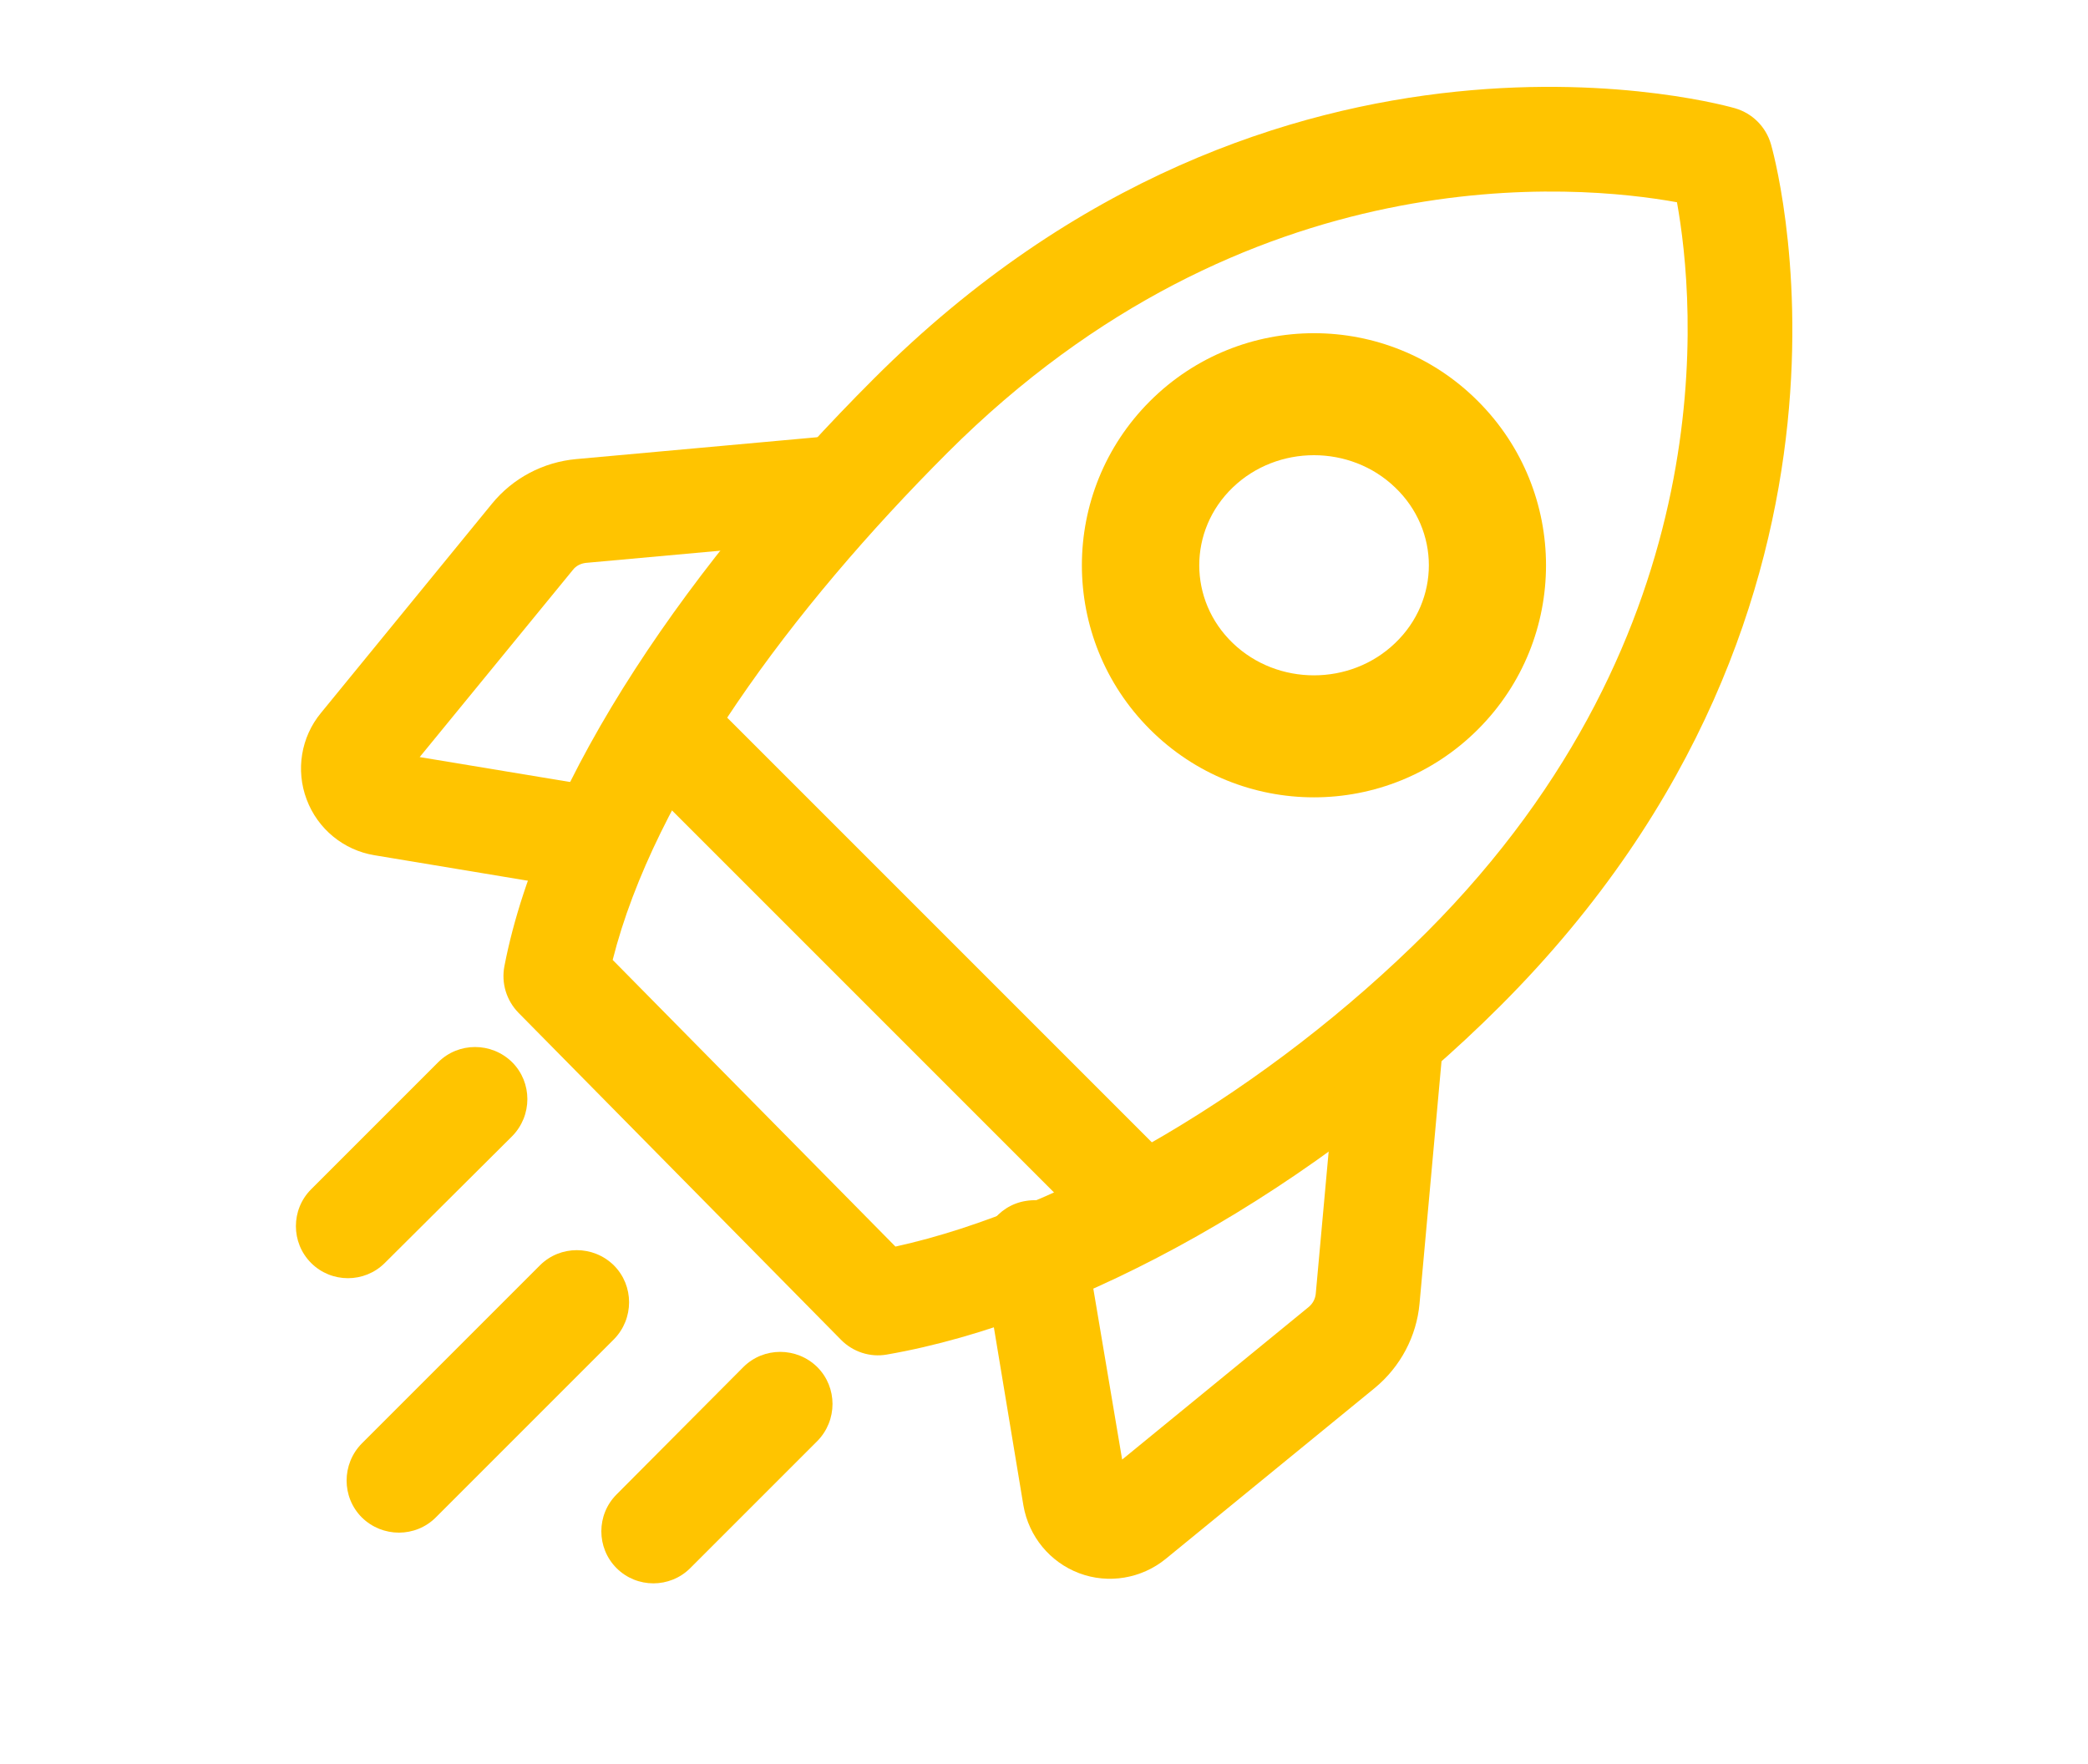 <?xml version="1.0" encoding="UTF-8"?> <svg xmlns="http://www.w3.org/2000/svg" xmlns:xlink="http://www.w3.org/1999/xlink" version="1.1" id="Calque_1" x="0px" y="0px" viewBox="0 0 700 591.5" style="enable-background:new 0 0 700 591.5;" xml:space="preserve"> <style type="text/css"> .st0{fill-rule:evenodd;clip-rule:evenodd;fill:#FFC400;} </style> <g> <path class="st0" d="M495.5,134.5c30.4,30.4,30.4,79.6,0,110c-30.4,30.4-79.6,30.4-110,0c-30.4-30.4-30.4-79.6,0-110 C415.9,104.1,465.2,104.1,495.5,134.5z M467.7,163.4c-15-14.4-39.4-14.4-54.4,0c-15,14.4-15,37.8,0,52.2c15,14.4,39.4,14.4,54.4,0 C482.8,201.2,482.8,177.8,467.7,163.4z"></path> <path class="st0" d="M593.7,48.3c0,0,45.1,153.1-90.7,288.9c-61,61-141.5,105.8-205.7,116.9c-5.6,1-11.4-0.9-15.4-5L173.8,339.5 c-4-4.1-5.8-9.9-4.7-15.6c12.2-63.2,63.2-136.4,123.8-196.9C428.6-8.8,581.7,36.3,581.7,36.3C587.5,38,592,42.5,593.7,48.3 L593.7,48.3z M562.2,67.8c-33.1-6-144-16.6-244.6,84c-52.4,52.4-98.2,114.5-112.2,170c0,0,94.8,96.1,94.8,96.1 c56.8-12.5,125.2-52.6,178.1-105.4C578.8,211.8,568.2,100.9,562.2,67.8L562.2,67.8z"></path> <path class="st0" d="M140.7,253.8l57.9,9.6c9.5,1.6,16,10.6,14.4,20.1c-1.6,9.5-10.6,16-20.1,14.4l-67.4-11.2 c-10.3-1.7-19-8.8-22.7-18.7c-3.7-9.8-1.9-20.9,4.8-29l57.3-70.1c7-8.6,17.2-14,28.3-15l83.8-7.6c9.6-0.9,18.1,6.2,19,15.8 c0.9,9.6-6.2,18.1-15.8,19l-83.8,7.6c-1.7,0.2-3.3,1-4.3,2.3L140.7,253.8L140.7,253.8z"></path> <path class="st0" d="M376.2,489.3l62.6-51.2c1.3-1.1,2.1-2.6,2.3-4.3l7.6-83.8c0.9-9.6,9.4-16.7,19-15.8c9.6,0.9,16.7,9.4,15.8,19 l-7.6,83.8c-1,11-6.4,21.2-15,28.3l-70.1,57.3c-8.1,6.6-19.2,8.5-29,4.8c-9.8-3.7-16.9-12.3-18.7-22.7l-13.6-82 c-1.6-9.5,4.9-18.6,14.4-20.1c9.5-1.6,18.6,4.9,20.1,14.4L376.2,489.3L376.2,489.3z"></path> <path class="st0" d="M215.1,261.5c-6.8-6.8-6.8-17.9,0-24.8c6.8-6.8,17.9-6.8,24.8,0l153.4,153.4c6.8,6.8,6.8,17.9,0,24.8 c-6.8,6.8-17.9,6.8-24.8,0L215.1,261.5z"></path> <path class="st0" d="M249.2,458.3c6.8-6.8,17.9-6.8,24.8,0c6.8,6.8,6.8,17.9,0,24.8l-42.6,42.6c-6.8,6.8-17.9,6.8-24.7,0 c-6.8-6.8-6.8-17.9,0-24.7L249.2,458.3z"></path> <path class="st0" d="M181,424.2c6.8-6.8,17.9-6.8,24.8,0c6.8,6.8,6.8,17.9,0,24.8l-59.7,59.7c-6.8,6.8-17.9,6.8-24.8,0 c-6.8-6.8-6.8-17.9,0-24.8L181,424.2z"></path> <path class="st0" d="M146.9,356.1c6.8-6.8,17.9-6.8,24.8,0c6.8,6.8,6.8,17.9,0,24.8L129,423.4c-6.8,6.8-17.9,6.8-24.7,0 c-6.8-6.8-6.8-17.9,0-24.7L146.9,356.1z"></path> </g> </svg> 